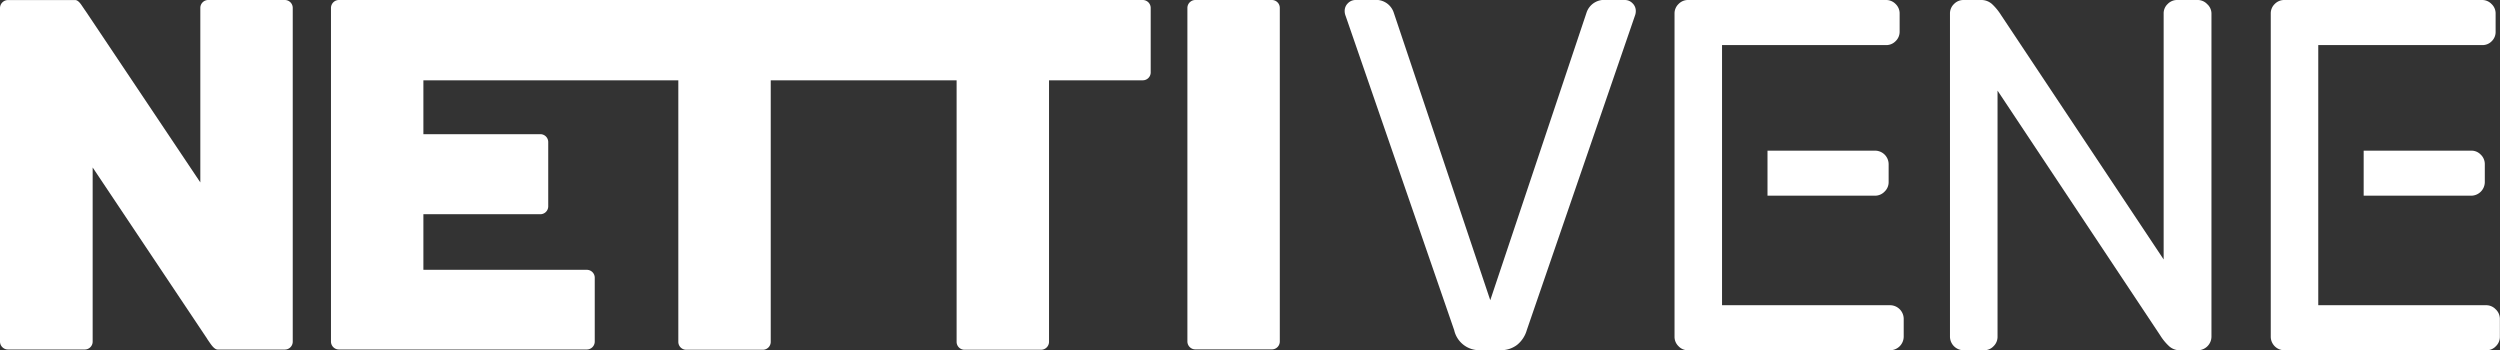 <svg id="Layer_1" data-name="Layer 1" xmlns="http://www.w3.org/2000/svg" viewBox="0 0 404.71 56.72"><rect x="0" y="0" width="404.71" height="56.72" fill="#333333" stroke="none"/><defs><style>.cls-1{fill:#fff;}</style></defs><title>NETTIVENE-logo-NEGA</title><path class="cls-1" d="M46.11,0H33.71A1.28,1.28,0,0,0,32.43,1.3V29.53L14.59,2.88l-.67-1a.17.17,0,0,1,0,0l-.24-.34L13.18.8c-.3-.43-.65-.79-1-.79H1.29A1.3,1.3,0,0,0,0,1.3v54a1.29,1.29,0,0,0,1.28,1.28h12.4A1.28,1.28,0,0,0,15,55.34v-.89h0V27.11L33.48,54.76l0,0h0l.13.21a.61.61,0,0,0,.07.1c.12.18.29.43.48.69.39.53.75.83,1.09.83H46.11a1.28,1.28,0,0,0,1.28-1.28V1.3A1.28,1.28,0,0,0,46.11,0Z"/><path class="cls-1" d="M185,0H54.86A1.29,1.29,0,0,0,53.58,1.3v54a1.29,1.29,0,0,0,1.28,1.28H95a1.29,1.29,0,0,0,1.28-1.28V53.5s0,0,0-.06V46.86s0,0,0-.06V45A1.28,1.28,0,0,0,95,43.68H68.54v-9H87.47a1.28,1.28,0,0,0,1.28-1.28V31.51s0-.06,0-.09V24.89s0-.05,0-.08V23a1.28,1.28,0,0,0-1.28-1.28H68.54V13h41.27V55.34a1.28,1.28,0,0,0,1.28,1.28h12.4a1.28,1.28,0,0,0,1.28-1.28V13h30.09V54.44h0v.9a1.28,1.28,0,0,0,1.28,1.28h12.4a1.29,1.29,0,0,0,1.28-1.28V53.5h0V13H185a1.28,1.28,0,0,0,1.28-1.28V1.3A1.29,1.29,0,0,0,185,0Z"/><path class="cls-1" d="M205.9,0H193.51a1.29,1.29,0,0,0-1.29,1.28v54a1.29,1.29,0,0,0,1.29,1.28H205.9a1.28,1.28,0,0,0,1.28-1.28V1.3A1.28,1.28,0,0,0,205.9,0Z"/><path class="cls-1" d="M263,0h-3a3,3,0,0,0-3.15,2L241.25,48.6,225.61,2a3,3,0,0,0-3.15-2h-3a1.72,1.72,0,0,0-1.26.53,1.71,1.71,0,0,0-.52,1.25,2.13,2.13,0,0,0,.16.81l17.57,50.86a4.16,4.16,0,0,0,4.22,3.24h3.23a4.29,4.29,0,0,0,2.72-.85,4.72,4.72,0,0,0,1.58-2.39L264.65,2.6a2.13,2.13,0,0,0,.16-.81,1.71,1.71,0,0,0-.52-1.25A1.72,1.72,0,0,0,263,0Z"/><path class="cls-1" d="M355.77,0h-3.33a2.1,2.1,0,0,0-1.53.65,2.06,2.06,0,0,0-.65,1.54V42L323.94,2.44A9,9,0,0,0,322.48.66,2.6,2.6,0,0,0,320.7,0h-2.84a2.12,2.12,0,0,0-1.54.65,2.1,2.1,0,0,0-.65,1.54V54.52a2.22,2.22,0,0,0,2.19,2.18h3.32a2.06,2.06,0,0,0,1.54-.65,2.1,2.1,0,0,0,.65-1.53V14.67l26.32,39.6a8.42,8.42,0,0,0,1.46,1.78,2.54,2.54,0,0,0,1.78.65h2.84A2.22,2.22,0,0,0,358,54.52V2.2A2.06,2.06,0,0,0,357.3.66,2.1,2.1,0,0,0,355.77,0Z"/><path class="cls-1" d="M303.56,24.39H286.13v7.29h17.43A2.13,2.13,0,0,0,305.1,31a2.09,2.09,0,0,0,.64-1.54V26.58a2.2,2.2,0,0,0-2.18-2.19Z"/><path class="cls-1" d="M306,49.41H278.77V20h0V7.3h26.57a2.1,2.1,0,0,0,1.54-.65,2.09,2.09,0,0,0,.64-1.54V2.2a2.09,2.09,0,0,0-.64-1.54A2.13,2.13,0,0,0,305.34,0H273.27a2.1,2.1,0,0,0-1.54.65,2.1,2.1,0,0,0-.65,1.54V54.52a2.1,2.1,0,0,0,.65,1.53,2.06,2.06,0,0,0,1.54.65H306a2.22,2.22,0,0,0,2.18-2.18V51.6A2.22,2.22,0,0,0,306,49.41Z"/><path class="cls-1" d="M400.07,24.39H382.64v7.29h17.42a2.22,2.22,0,0,0,2.19-2.19V26.58a2.1,2.1,0,0,0-.65-1.54A2.06,2.06,0,0,0,400.07,24.39Z"/><path class="cls-1" d="M404,50.06a2.1,2.1,0,0,0-1.54-.65H375.29V20h0V7.3h26.56a2.06,2.06,0,0,0,1.54-.65A2.06,2.06,0,0,0,404,5.11V2.2a2.06,2.06,0,0,0-.65-1.54A2.1,2.1,0,0,0,401.85,0H369.78a2.13,2.13,0,0,0-1.54.65,2.09,2.09,0,0,0-.64,1.54V54.52a2.2,2.2,0,0,0,2.18,2.18H402.5a2.06,2.06,0,0,0,1.54-.65,2.1,2.1,0,0,0,.65-1.53V51.6A2.13,2.13,0,0,0,404,50.06Z"/></svg>